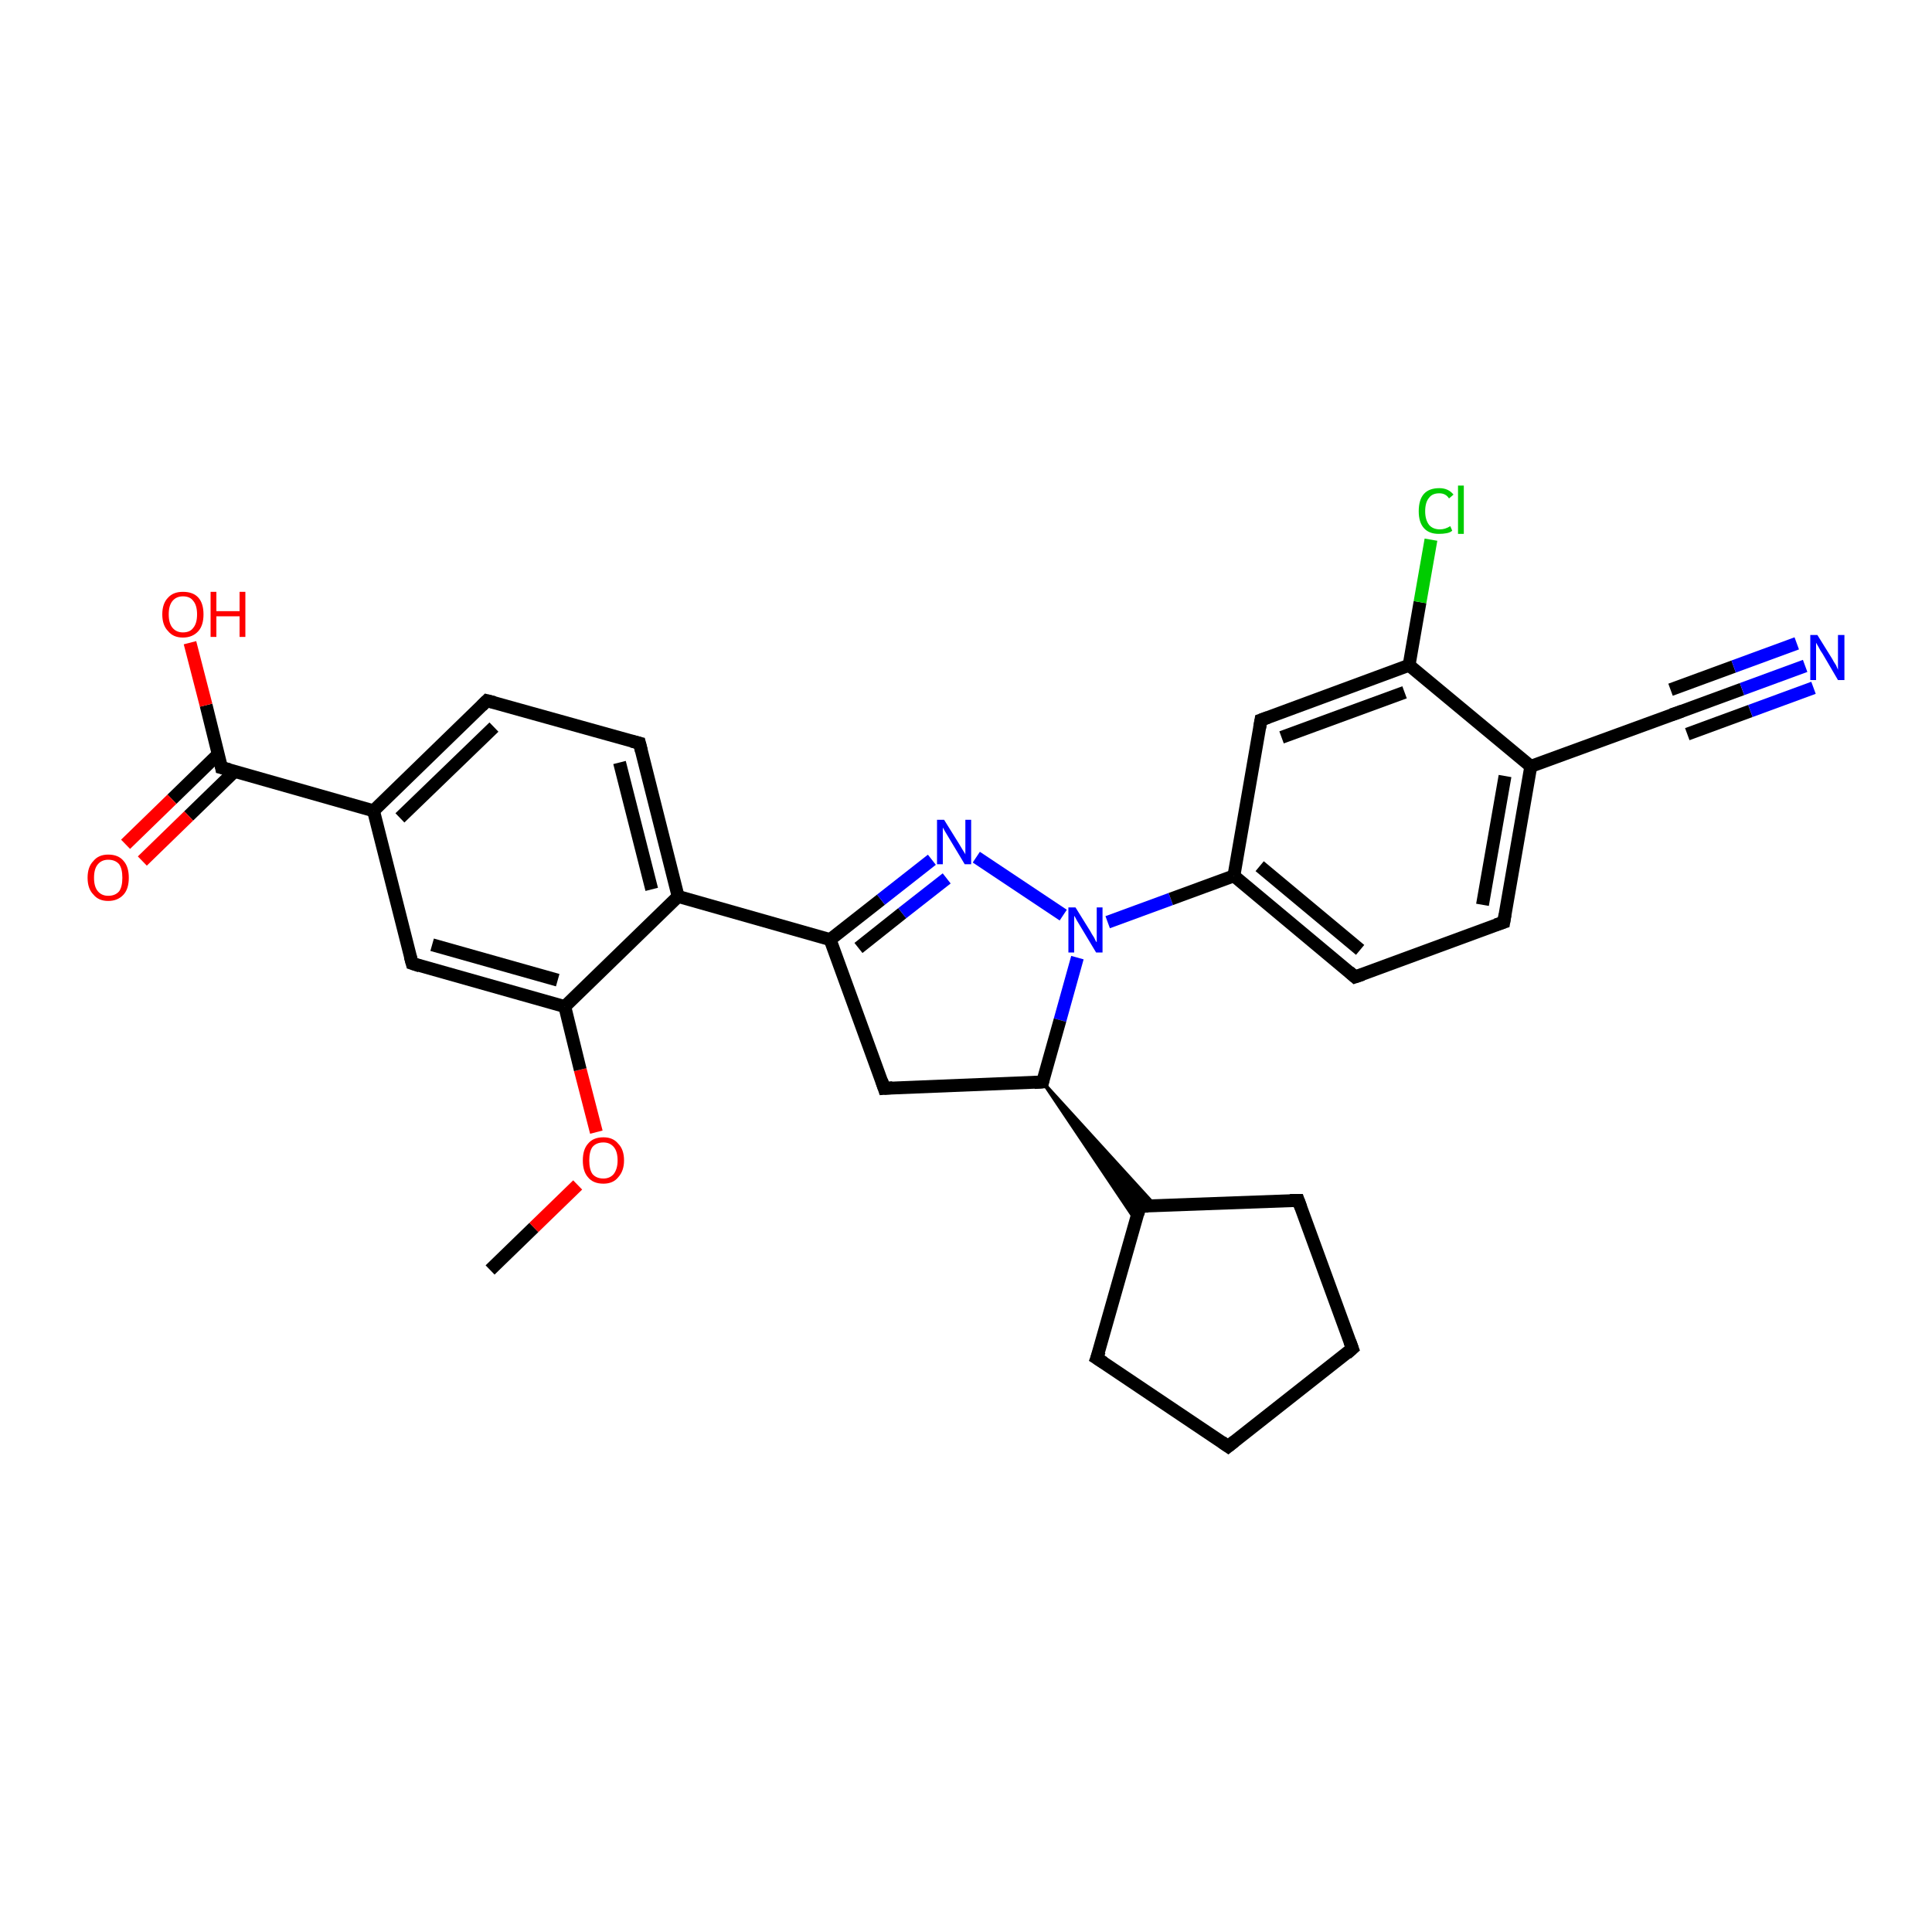 <?xml version='1.0' encoding='iso-8859-1'?>
<svg version='1.1' baseProfile='full'
              xmlns='http://www.w3.org/2000/svg'
                      xmlns:rdkit='http://www.rdkit.org/xml'
                      xmlns:xlink='http://www.w3.org/1999/xlink'
                  xml:space='preserve'
width='300px' height='300px' viewBox='0 0 300 300'>
<!-- END OF HEADER -->
<rect style='opacity:1.0;fill:#FFFFFF;stroke:none' width='300.0' height='300.0' x='0.0' y='0.0'> </rect>
<path class='bond-0 atom-0 atom-1' d='M 76.1,197.2 L 82.9,190.6' style='fill:none;fill-rule:evenodd;stroke:#000000;stroke-width:2.0px;stroke-linecap:butt;stroke-linejoin:miter;stroke-opacity:1' />
<path class='bond-0 atom-0 atom-1' d='M 82.9,190.6 L 89.7,184.0' style='fill:none;fill-rule:evenodd;stroke:#FF0000;stroke-width:2.0px;stroke-linecap:butt;stroke-linejoin:miter;stroke-opacity:1' />
<path class='bond-1 atom-1 atom-2' d='M 92.6,175.8 L 90.1,166.1' style='fill:none;fill-rule:evenodd;stroke:#FF0000;stroke-width:2.0px;stroke-linecap:butt;stroke-linejoin:miter;stroke-opacity:1' />
<path class='bond-1 atom-1 atom-2' d='M 90.1,166.1 L 87.7,156.3' style='fill:none;fill-rule:evenodd;stroke:#000000;stroke-width:2.0px;stroke-linecap:butt;stroke-linejoin:miter;stroke-opacity:1' />
<path class='bond-2 atom-2 atom-3' d='M 87.7,156.3 L 64.0,149.6' style='fill:none;fill-rule:evenodd;stroke:#000000;stroke-width:2.0px;stroke-linecap:butt;stroke-linejoin:miter;stroke-opacity:1' />
<path class='bond-2 atom-2 atom-3' d='M 86.6,152.2 L 67.1,146.7' style='fill:none;fill-rule:evenodd;stroke:#000000;stroke-width:2.0px;stroke-linecap:butt;stroke-linejoin:miter;stroke-opacity:1' />
<path class='bond-3 atom-3 atom-4' d='M 64.0,149.6 L 58.0,125.9' style='fill:none;fill-rule:evenodd;stroke:#000000;stroke-width:2.0px;stroke-linecap:butt;stroke-linejoin:miter;stroke-opacity:1' />
<path class='bond-4 atom-4 atom-5' d='M 58.0,125.9 L 75.6,108.8' style='fill:none;fill-rule:evenodd;stroke:#000000;stroke-width:2.0px;stroke-linecap:butt;stroke-linejoin:miter;stroke-opacity:1' />
<path class='bond-4 atom-4 atom-5' d='M 62.1,127.0 L 76.7,112.9' style='fill:none;fill-rule:evenodd;stroke:#000000;stroke-width:2.0px;stroke-linecap:butt;stroke-linejoin:miter;stroke-opacity:1' />
<path class='bond-5 atom-5 atom-6' d='M 75.6,108.8 L 99.3,115.4' style='fill:none;fill-rule:evenodd;stroke:#000000;stroke-width:2.0px;stroke-linecap:butt;stroke-linejoin:miter;stroke-opacity:1' />
<path class='bond-6 atom-6 atom-7' d='M 99.3,115.4 L 105.3,139.2' style='fill:none;fill-rule:evenodd;stroke:#000000;stroke-width:2.0px;stroke-linecap:butt;stroke-linejoin:miter;stroke-opacity:1' />
<path class='bond-6 atom-6 atom-7' d='M 96.2,118.4 L 101.2,138.1' style='fill:none;fill-rule:evenodd;stroke:#000000;stroke-width:2.0px;stroke-linecap:butt;stroke-linejoin:miter;stroke-opacity:1' />
<path class='bond-7 atom-7 atom-8' d='M 105.3,139.2 L 128.9,145.9' style='fill:none;fill-rule:evenodd;stroke:#000000;stroke-width:2.0px;stroke-linecap:butt;stroke-linejoin:miter;stroke-opacity:1' />
<path class='bond-8 atom-8 atom-9' d='M 128.9,145.9 L 136.8,139.7' style='fill:none;fill-rule:evenodd;stroke:#000000;stroke-width:2.0px;stroke-linecap:butt;stroke-linejoin:miter;stroke-opacity:1' />
<path class='bond-8 atom-8 atom-9' d='M 136.8,139.7 L 144.7,133.5' style='fill:none;fill-rule:evenodd;stroke:#0000FF;stroke-width:2.0px;stroke-linecap:butt;stroke-linejoin:miter;stroke-opacity:1' />
<path class='bond-8 atom-8 atom-9' d='M 133.3,147.2 L 140.1,141.8' style='fill:none;fill-rule:evenodd;stroke:#000000;stroke-width:2.0px;stroke-linecap:butt;stroke-linejoin:miter;stroke-opacity:1' />
<path class='bond-8 atom-8 atom-9' d='M 140.1,141.8 L 147.0,136.4' style='fill:none;fill-rule:evenodd;stroke:#0000FF;stroke-width:2.0px;stroke-linecap:butt;stroke-linejoin:miter;stroke-opacity:1' />
<path class='bond-9 atom-9 atom-10' d='M 151.6,133.1 L 165.1,142.1' style='fill:none;fill-rule:evenodd;stroke:#0000FF;stroke-width:2.0px;stroke-linecap:butt;stroke-linejoin:miter;stroke-opacity:1' />
<path class='bond-10 atom-10 atom-11' d='M 167.3,148.7 L 164.6,158.4' style='fill:none;fill-rule:evenodd;stroke:#0000FF;stroke-width:2.0px;stroke-linecap:butt;stroke-linejoin:miter;stroke-opacity:1' />
<path class='bond-10 atom-10 atom-11' d='M 164.6,158.4 L 161.9,168.0' style='fill:none;fill-rule:evenodd;stroke:#000000;stroke-width:2.0px;stroke-linecap:butt;stroke-linejoin:miter;stroke-opacity:1' />
<path class='bond-11 atom-11 atom-12' d='M 161.9,168.0 L 137.3,169.0' style='fill:none;fill-rule:evenodd;stroke:#000000;stroke-width:2.0px;stroke-linecap:butt;stroke-linejoin:miter;stroke-opacity:1' />
<path class='bond-12 atom-11 atom-13' d='M 161.9,168.0 L 179.4,187.2 L 177.0,187.3 Z' style='fill:#000000;fill-rule:evenodd;fill-opacity:1;stroke:#000000;stroke-width:0.5px;stroke-linecap:butt;stroke-linejoin:miter;stroke-opacity:1;' />
<path class='bond-12 atom-11 atom-13' d='M 161.9,168.0 L 177.0,187.3 L 176.4,189.6 Z' style='fill:#000000;fill-rule:evenodd;fill-opacity:1;stroke:#000000;stroke-width:0.5px;stroke-linecap:butt;stroke-linejoin:miter;stroke-opacity:1;' />
<path class='bond-13 atom-13 atom-14' d='M 177.0,187.3 L 201.6,186.4' style='fill:none;fill-rule:evenodd;stroke:#000000;stroke-width:2.0px;stroke-linecap:butt;stroke-linejoin:miter;stroke-opacity:1' />
<path class='bond-14 atom-14 atom-15' d='M 201.6,186.4 L 210.0,209.4' style='fill:none;fill-rule:evenodd;stroke:#000000;stroke-width:2.0px;stroke-linecap:butt;stroke-linejoin:miter;stroke-opacity:1' />
<path class='bond-15 atom-15 atom-16' d='M 210.0,209.4 L 190.7,224.6' style='fill:none;fill-rule:evenodd;stroke:#000000;stroke-width:2.0px;stroke-linecap:butt;stroke-linejoin:miter;stroke-opacity:1' />
<path class='bond-16 atom-16 atom-17' d='M 190.7,224.6 L 170.3,210.9' style='fill:none;fill-rule:evenodd;stroke:#000000;stroke-width:2.0px;stroke-linecap:butt;stroke-linejoin:miter;stroke-opacity:1' />
<path class='bond-17 atom-10 atom-18' d='M 172.0,143.2 L 181.8,139.6' style='fill:none;fill-rule:evenodd;stroke:#0000FF;stroke-width:2.0px;stroke-linecap:butt;stroke-linejoin:miter;stroke-opacity:1' />
<path class='bond-17 atom-10 atom-18' d='M 181.8,139.6 L 191.6,136.0' style='fill:none;fill-rule:evenodd;stroke:#000000;stroke-width:2.0px;stroke-linecap:butt;stroke-linejoin:miter;stroke-opacity:1' />
<path class='bond-18 atom-18 atom-19' d='M 191.6,136.0 L 210.4,151.7' style='fill:none;fill-rule:evenodd;stroke:#000000;stroke-width:2.0px;stroke-linecap:butt;stroke-linejoin:miter;stroke-opacity:1' />
<path class='bond-18 atom-18 atom-19' d='M 195.6,134.5 L 211.2,147.5' style='fill:none;fill-rule:evenodd;stroke:#000000;stroke-width:2.0px;stroke-linecap:butt;stroke-linejoin:miter;stroke-opacity:1' />
<path class='bond-19 atom-19 atom-20' d='M 210.4,151.7 L 233.5,143.2' style='fill:none;fill-rule:evenodd;stroke:#000000;stroke-width:2.0px;stroke-linecap:butt;stroke-linejoin:miter;stroke-opacity:1' />
<path class='bond-20 atom-20 atom-21' d='M 233.5,143.2 L 237.7,119.0' style='fill:none;fill-rule:evenodd;stroke:#000000;stroke-width:2.0px;stroke-linecap:butt;stroke-linejoin:miter;stroke-opacity:1' />
<path class='bond-20 atom-20 atom-21' d='M 230.2,140.5 L 233.7,120.5' style='fill:none;fill-rule:evenodd;stroke:#000000;stroke-width:2.0px;stroke-linecap:butt;stroke-linejoin:miter;stroke-opacity:1' />
<path class='bond-21 atom-21 atom-22' d='M 237.7,119.0 L 260.7,110.6' style='fill:none;fill-rule:evenodd;stroke:#000000;stroke-width:2.0px;stroke-linecap:butt;stroke-linejoin:miter;stroke-opacity:1' />
<path class='bond-22 atom-22 atom-23' d='M 260.7,110.6 L 270.5,107.0' style='fill:none;fill-rule:evenodd;stroke:#000000;stroke-width:2.0px;stroke-linecap:butt;stroke-linejoin:miter;stroke-opacity:1' />
<path class='bond-22 atom-22 atom-23' d='M 270.5,107.0 L 280.3,103.4' style='fill:none;fill-rule:evenodd;stroke:#0000FF;stroke-width:2.0px;stroke-linecap:butt;stroke-linejoin:miter;stroke-opacity:1' />
<path class='bond-22 atom-22 atom-23' d='M 259.4,107.1 L 269.2,103.5' style='fill:none;fill-rule:evenodd;stroke:#000000;stroke-width:2.0px;stroke-linecap:butt;stroke-linejoin:miter;stroke-opacity:1' />
<path class='bond-22 atom-22 atom-23' d='M 269.2,103.5 L 279.0,99.9' style='fill:none;fill-rule:evenodd;stroke:#0000FF;stroke-width:2.0px;stroke-linecap:butt;stroke-linejoin:miter;stroke-opacity:1' />
<path class='bond-22 atom-22 atom-23' d='M 262.0,114.0 L 271.8,110.4' style='fill:none;fill-rule:evenodd;stroke:#000000;stroke-width:2.0px;stroke-linecap:butt;stroke-linejoin:miter;stroke-opacity:1' />
<path class='bond-22 atom-22 atom-23' d='M 271.8,110.4 L 281.6,106.8' style='fill:none;fill-rule:evenodd;stroke:#0000FF;stroke-width:2.0px;stroke-linecap:butt;stroke-linejoin:miter;stroke-opacity:1' />
<path class='bond-23 atom-21 atom-24' d='M 237.7,119.0 L 218.8,103.3' style='fill:none;fill-rule:evenodd;stroke:#000000;stroke-width:2.0px;stroke-linecap:butt;stroke-linejoin:miter;stroke-opacity:1' />
<path class='bond-24 atom-24 atom-25' d='M 218.8,103.3 L 220.5,93.5' style='fill:none;fill-rule:evenodd;stroke:#000000;stroke-width:2.0px;stroke-linecap:butt;stroke-linejoin:miter;stroke-opacity:1' />
<path class='bond-24 atom-24 atom-25' d='M 220.5,93.5 L 222.2,83.8' style='fill:none;fill-rule:evenodd;stroke:#00CC00;stroke-width:2.0px;stroke-linecap:butt;stroke-linejoin:miter;stroke-opacity:1' />
<path class='bond-25 atom-24 atom-26' d='M 218.8,103.3 L 195.8,111.8' style='fill:none;fill-rule:evenodd;stroke:#000000;stroke-width:2.0px;stroke-linecap:butt;stroke-linejoin:miter;stroke-opacity:1' />
<path class='bond-25 atom-24 atom-26' d='M 218.1,107.5 L 199.0,114.5' style='fill:none;fill-rule:evenodd;stroke:#000000;stroke-width:2.0px;stroke-linecap:butt;stroke-linejoin:miter;stroke-opacity:1' />
<path class='bond-26 atom-4 atom-27' d='M 58.0,125.9 L 34.4,119.2' style='fill:none;fill-rule:evenodd;stroke:#000000;stroke-width:2.0px;stroke-linecap:butt;stroke-linejoin:miter;stroke-opacity:1' />
<path class='bond-27 atom-27 atom-28' d='M 34.4,119.2 L 32.0,109.5' style='fill:none;fill-rule:evenodd;stroke:#000000;stroke-width:2.0px;stroke-linecap:butt;stroke-linejoin:miter;stroke-opacity:1' />
<path class='bond-27 atom-27 atom-28' d='M 32.0,109.5 L 29.5,99.8' style='fill:none;fill-rule:evenodd;stroke:#FF0000;stroke-width:2.0px;stroke-linecap:butt;stroke-linejoin:miter;stroke-opacity:1' />
<path class='bond-28 atom-27 atom-29' d='M 33.9,117.1 L 26.7,124.1' style='fill:none;fill-rule:evenodd;stroke:#000000;stroke-width:2.0px;stroke-linecap:butt;stroke-linejoin:miter;stroke-opacity:1' />
<path class='bond-28 atom-27 atom-29' d='M 26.7,124.1 L 19.5,131.1' style='fill:none;fill-rule:evenodd;stroke:#FF0000;stroke-width:2.0px;stroke-linecap:butt;stroke-linejoin:miter;stroke-opacity:1' />
<path class='bond-28 atom-27 atom-29' d='M 36.5,119.7 L 29.3,126.7' style='fill:none;fill-rule:evenodd;stroke:#000000;stroke-width:2.0px;stroke-linecap:butt;stroke-linejoin:miter;stroke-opacity:1' />
<path class='bond-28 atom-27 atom-29' d='M 29.3,126.7 L 22.1,133.7' style='fill:none;fill-rule:evenodd;stroke:#FF0000;stroke-width:2.0px;stroke-linecap:butt;stroke-linejoin:miter;stroke-opacity:1' />
<path class='bond-29 atom-7 atom-2' d='M 105.3,139.2 L 87.7,156.3' style='fill:none;fill-rule:evenodd;stroke:#000000;stroke-width:2.0px;stroke-linecap:butt;stroke-linejoin:miter;stroke-opacity:1' />
<path class='bond-30 atom-12 atom-8' d='M 137.3,169.0 L 128.9,145.9' style='fill:none;fill-rule:evenodd;stroke:#000000;stroke-width:2.0px;stroke-linecap:butt;stroke-linejoin:miter;stroke-opacity:1' />
<path class='bond-31 atom-17 atom-13' d='M 170.3,210.9 L 177.0,187.3' style='fill:none;fill-rule:evenodd;stroke:#000000;stroke-width:2.0px;stroke-linecap:butt;stroke-linejoin:miter;stroke-opacity:1' />
<path class='bond-32 atom-26 atom-18' d='M 195.8,111.8 L 191.6,136.0' style='fill:none;fill-rule:evenodd;stroke:#000000;stroke-width:2.0px;stroke-linecap:butt;stroke-linejoin:miter;stroke-opacity:1' />
<path d='M 65.2,150.0 L 64.0,149.6 L 63.7,148.5' style='fill:none;stroke:#000000;stroke-width:2.0px;stroke-linecap:butt;stroke-linejoin:miter;stroke-opacity:1;' />
<path d='M 74.8,109.6 L 75.6,108.8 L 76.8,109.1' style='fill:none;stroke:#000000;stroke-width:2.0px;stroke-linecap:butt;stroke-linejoin:miter;stroke-opacity:1;' />
<path d='M 98.1,115.1 L 99.3,115.4 L 99.6,116.6' style='fill:none;stroke:#000000;stroke-width:2.0px;stroke-linecap:butt;stroke-linejoin:miter;stroke-opacity:1;' />
<path d='M 162.0,167.5 L 161.9,168.0 L 160.6,168.1' style='fill:none;stroke:#000000;stroke-width:2.0px;stroke-linecap:butt;stroke-linejoin:miter;stroke-opacity:1;' />
<path d='M 138.6,168.9 L 137.3,169.0 L 136.9,167.8' style='fill:none;stroke:#000000;stroke-width:2.0px;stroke-linecap:butt;stroke-linejoin:miter;stroke-opacity:1;' />
<path d='M 178.3,187.3 L 177.0,187.3 L 176.7,188.5' style='fill:none;stroke:#000000;stroke-width:2.0px;stroke-linecap:butt;stroke-linejoin:miter;stroke-opacity:1;' />
<path d='M 200.3,186.4 L 201.6,186.4 L 202.0,187.5' style='fill:none;stroke:#000000;stroke-width:2.0px;stroke-linecap:butt;stroke-linejoin:miter;stroke-opacity:1;' />
<path d='M 209.6,208.3 L 210.0,209.4 L 209.1,210.2' style='fill:none;stroke:#000000;stroke-width:2.0px;stroke-linecap:butt;stroke-linejoin:miter;stroke-opacity:1;' />
<path d='M 191.7,223.8 L 190.7,224.6 L 189.7,223.9' style='fill:none;stroke:#000000;stroke-width:2.0px;stroke-linecap:butt;stroke-linejoin:miter;stroke-opacity:1;' />
<path d='M 171.4,211.6 L 170.3,210.9 L 170.7,209.8' style='fill:none;stroke:#000000;stroke-width:2.0px;stroke-linecap:butt;stroke-linejoin:miter;stroke-opacity:1;' />
<path d='M 209.5,150.9 L 210.4,151.7 L 211.6,151.3' style='fill:none;stroke:#000000;stroke-width:2.0px;stroke-linecap:butt;stroke-linejoin:miter;stroke-opacity:1;' />
<path d='M 232.3,143.6 L 233.5,143.2 L 233.7,142.0' style='fill:none;stroke:#000000;stroke-width:2.0px;stroke-linecap:butt;stroke-linejoin:miter;stroke-opacity:1;' />
<path d='M 259.5,111.0 L 260.7,110.6 L 261.2,110.4' style='fill:none;stroke:#000000;stroke-width:2.0px;stroke-linecap:butt;stroke-linejoin:miter;stroke-opacity:1;' />
<path d='M 196.9,111.4 L 195.8,111.8 L 195.6,113.0' style='fill:none;stroke:#000000;stroke-width:2.0px;stroke-linecap:butt;stroke-linejoin:miter;stroke-opacity:1;' />
<path d='M 35.6,119.5 L 34.4,119.2 L 34.3,118.7' style='fill:none;stroke:#000000;stroke-width:2.0px;stroke-linecap:butt;stroke-linejoin:miter;stroke-opacity:1;' />
<path class='atom-1' d='M 90.5 180.2
Q 90.5 178.5, 91.3 177.6
Q 92.1 176.6, 93.7 176.6
Q 95.2 176.6, 96.0 177.6
Q 96.9 178.5, 96.9 180.2
Q 96.9 181.8, 96.0 182.8
Q 95.2 183.8, 93.7 183.8
Q 92.1 183.8, 91.3 182.8
Q 90.5 181.9, 90.5 180.2
M 93.7 183.0
Q 94.7 183.0, 95.3 182.3
Q 95.9 181.5, 95.9 180.2
Q 95.9 178.8, 95.3 178.1
Q 94.7 177.4, 93.7 177.4
Q 92.6 177.4, 92.0 178.1
Q 91.5 178.8, 91.5 180.2
Q 91.5 181.6, 92.0 182.3
Q 92.6 183.0, 93.7 183.0
' fill='#FF0000'/>
<path class='atom-9' d='M 146.6 127.3
L 148.9 131.0
Q 149.1 131.3, 149.5 132.0
Q 149.9 132.6, 149.9 132.7
L 149.9 127.3
L 150.8 127.3
L 150.8 134.2
L 149.8 134.2
L 147.4 130.2
Q 147.1 129.7, 146.8 129.2
Q 146.5 128.7, 146.4 128.5
L 146.4 134.2
L 145.5 134.2
L 145.5 127.3
L 146.6 127.3
' fill='#0000FF'/>
<path class='atom-10' d='M 167.0 140.9
L 169.3 144.6
Q 169.5 145.0, 169.9 145.6
Q 170.2 146.3, 170.3 146.3
L 170.3 140.9
L 171.2 140.9
L 171.2 147.9
L 170.2 147.9
L 167.8 143.9
Q 167.5 143.4, 167.2 142.9
Q 166.9 142.3, 166.8 142.2
L 166.8 147.9
L 165.9 147.9
L 165.9 140.9
L 167.0 140.9
' fill='#0000FF'/>
<path class='atom-23' d='M 282.2 98.6
L 284.5 102.3
Q 284.7 102.7, 285.1 103.3
Q 285.4 104.0, 285.4 104.0
L 285.4 98.6
L 286.4 98.6
L 286.4 105.6
L 285.4 105.6
L 283.0 101.5
Q 282.7 101.1, 282.4 100.5
Q 282.1 100.0, 282.0 99.8
L 282.0 105.6
L 281.1 105.6
L 281.1 98.6
L 282.2 98.6
' fill='#0000FF'/>
<path class='atom-25' d='M 220.3 79.4
Q 220.3 77.6, 221.1 76.7
Q 221.9 75.8, 223.5 75.8
Q 224.9 75.8, 225.7 76.8
L 225.0 77.4
Q 224.5 76.6, 223.5 76.6
Q 222.4 76.6, 221.9 77.3
Q 221.3 78.0, 221.3 79.4
Q 221.3 80.7, 221.9 81.5
Q 222.5 82.2, 223.6 82.2
Q 224.4 82.2, 225.2 81.7
L 225.5 82.4
Q 225.2 82.7, 224.6 82.8
Q 224.1 82.9, 223.4 82.9
Q 221.9 82.9, 221.1 82.0
Q 220.3 81.1, 220.3 79.4
' fill='#00CC00'/>
<path class='atom-25' d='M 226.4 75.4
L 227.3 75.4
L 227.3 82.9
L 226.4 82.9
L 226.4 75.4
' fill='#00CC00'/>
<path class='atom-28' d='M 25.2 95.4
Q 25.2 93.7, 26.1 92.8
Q 26.9 91.9, 28.4 91.9
Q 30.0 91.9, 30.8 92.8
Q 31.6 93.7, 31.6 95.4
Q 31.6 97.1, 30.8 98.0
Q 29.9 99.0, 28.4 99.0
Q 26.9 99.0, 26.1 98.0
Q 25.2 97.1, 25.2 95.4
M 28.4 98.2
Q 29.5 98.2, 30.0 97.5
Q 30.6 96.8, 30.6 95.4
Q 30.6 94.0, 30.0 93.3
Q 29.5 92.6, 28.4 92.6
Q 27.4 92.6, 26.8 93.3
Q 26.2 94.0, 26.2 95.4
Q 26.2 96.8, 26.8 97.5
Q 27.4 98.2, 28.4 98.2
' fill='#FF0000'/>
<path class='atom-28' d='M 32.7 91.9
L 33.6 91.9
L 33.6 94.9
L 37.2 94.9
L 37.2 91.9
L 38.1 91.9
L 38.1 98.9
L 37.2 98.9
L 37.2 95.7
L 33.6 95.7
L 33.6 98.9
L 32.7 98.9
L 32.7 91.9
' fill='#FF0000'/>
<path class='atom-29' d='M 13.6 136.3
Q 13.6 134.6, 14.5 133.7
Q 15.3 132.7, 16.8 132.7
Q 18.4 132.7, 19.2 133.7
Q 20.0 134.6, 20.0 136.3
Q 20.0 138.0, 19.2 138.9
Q 18.3 139.9, 16.8 139.9
Q 15.3 139.9, 14.5 138.9
Q 13.6 138.0, 13.6 136.3
M 16.8 139.1
Q 17.9 139.1, 18.5 138.4
Q 19.0 137.7, 19.0 136.3
Q 19.0 134.9, 18.5 134.2
Q 17.9 133.5, 16.8 133.5
Q 15.8 133.5, 15.2 134.2
Q 14.6 134.9, 14.6 136.3
Q 14.6 137.7, 15.2 138.4
Q 15.8 139.1, 16.8 139.1
' fill='#FF0000'/>
</svg>

